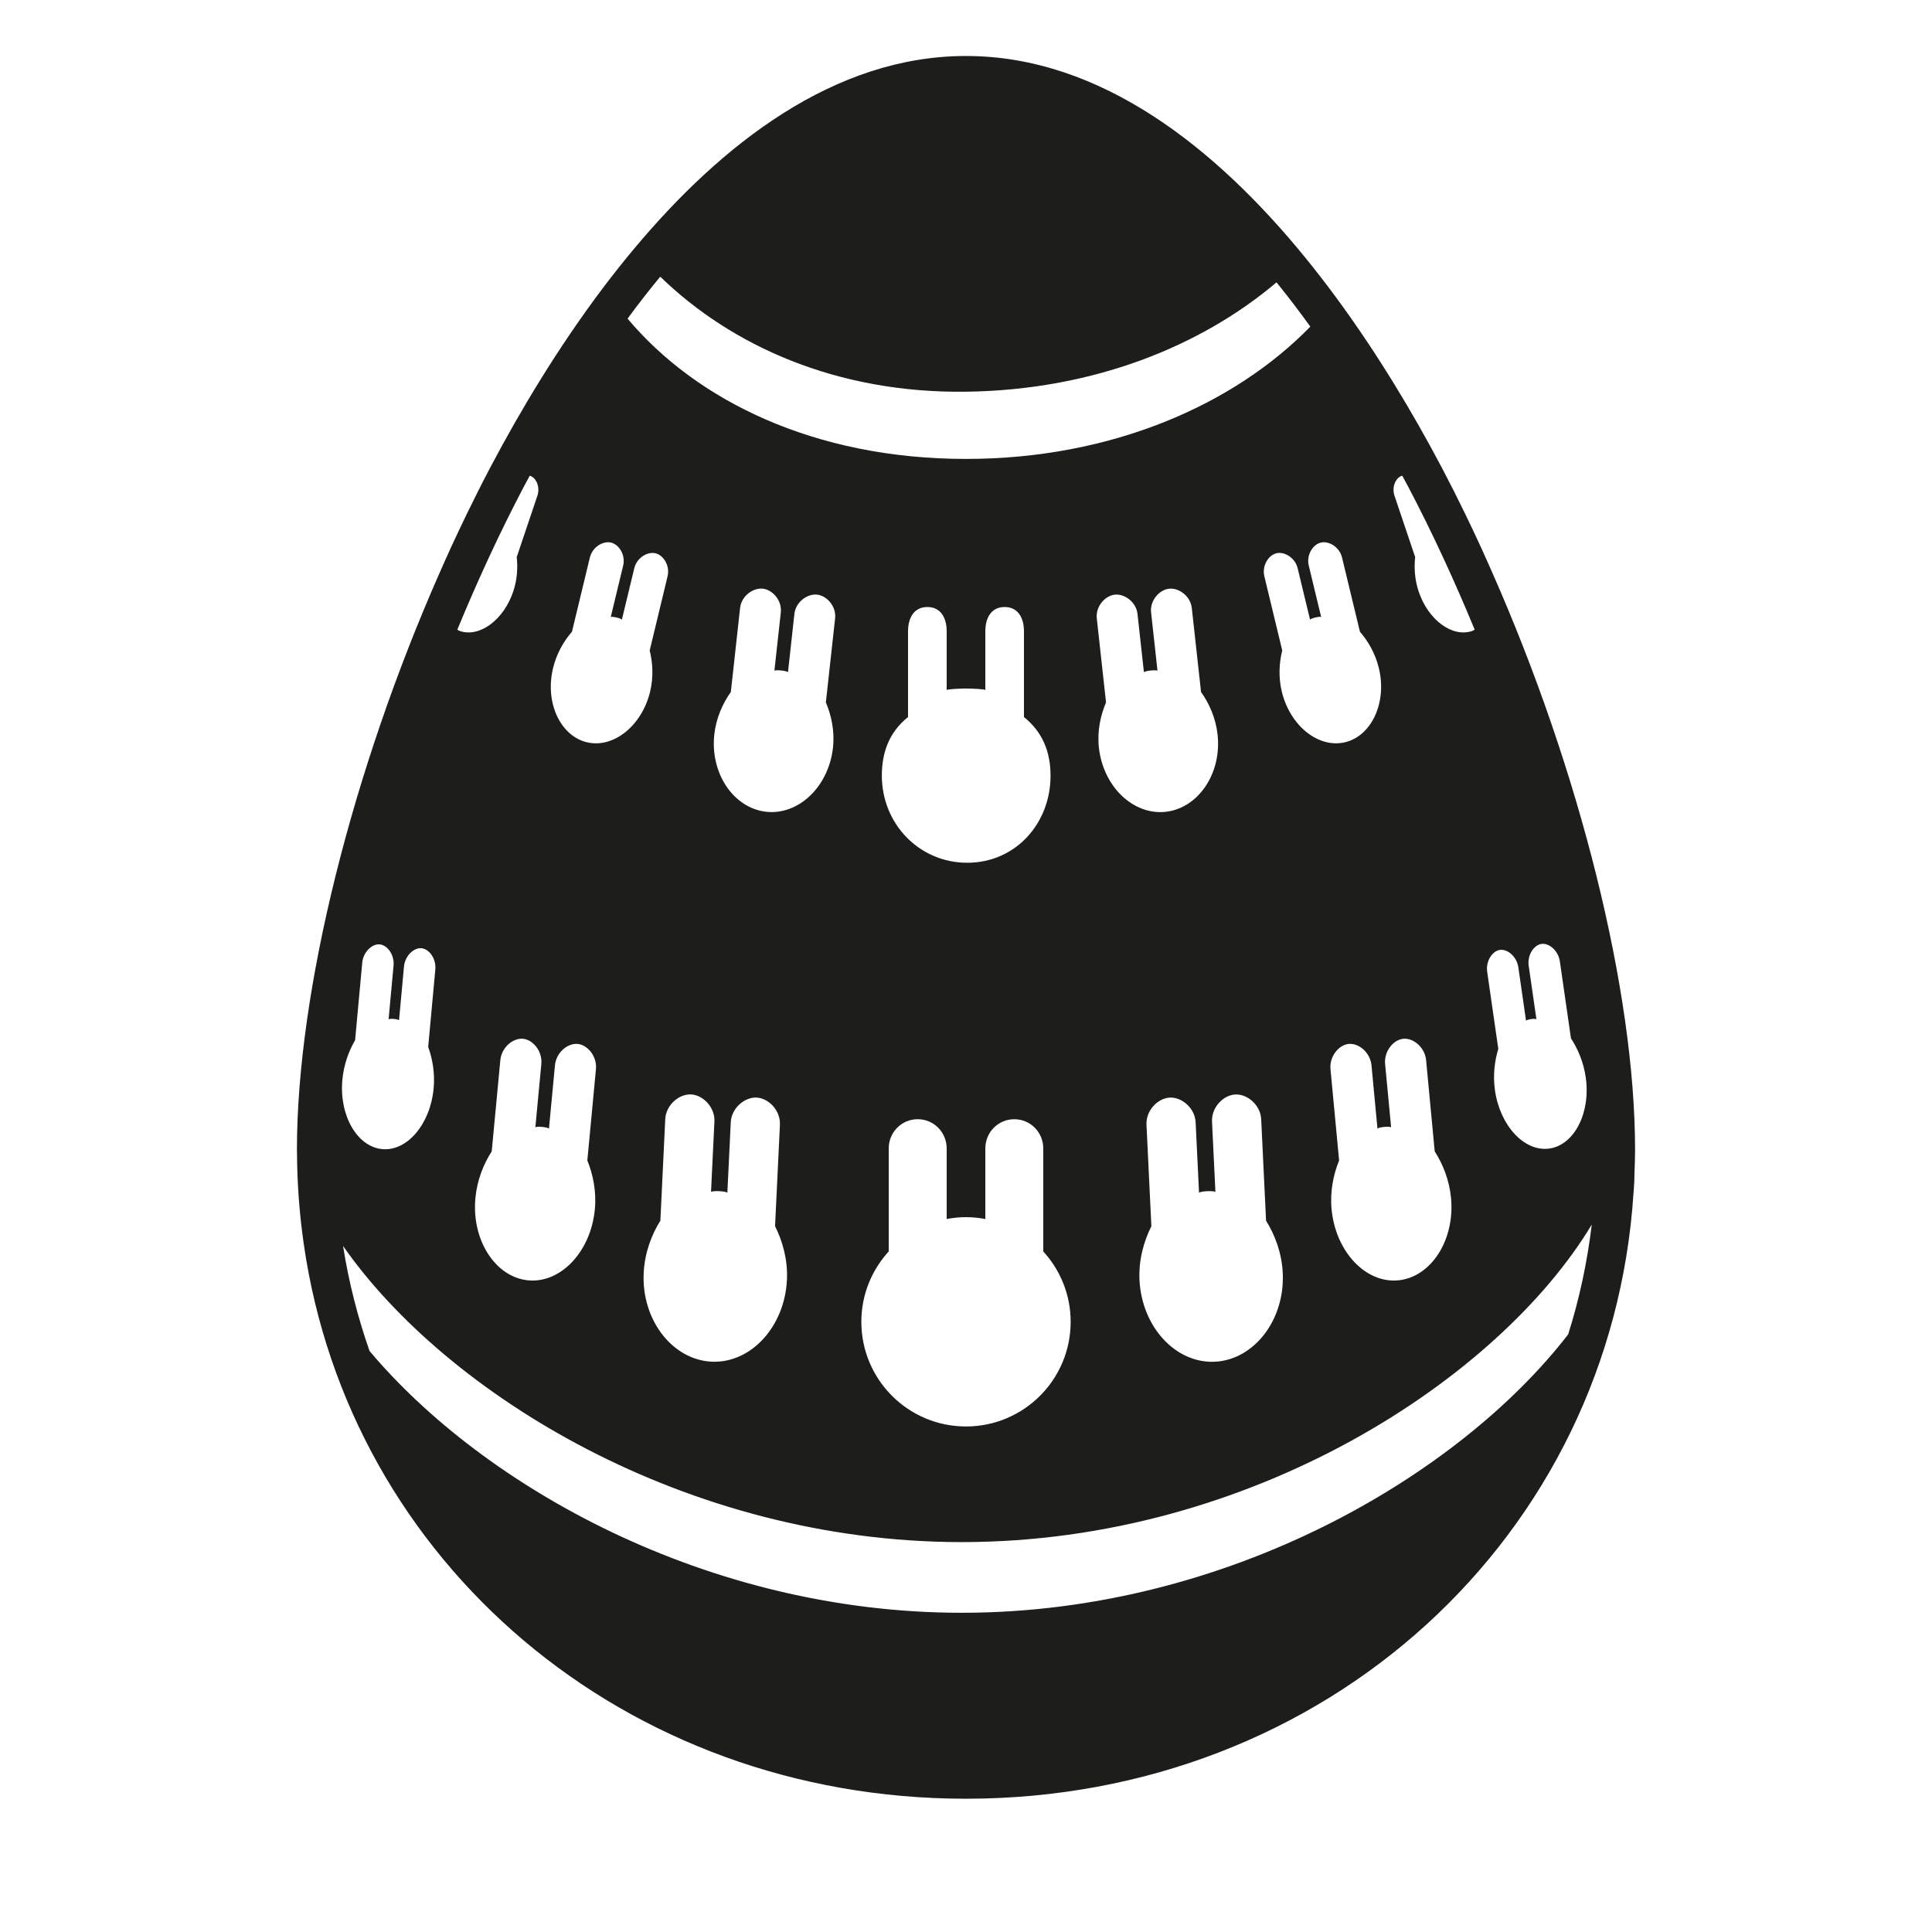 <?xml version="1.0" encoding="iso-8859-1"?>
<!-- Generator: Adobe Illustrator 17.1.0, SVG Export Plug-In . SVG Version: 6.00 Build 0)  -->
<!DOCTYPE svg PUBLIC "-//W3C//DTD SVG 1.1//EN" "http://www.w3.org/Graphics/SVG/1.1/DTD/svg11.dtd">
<svg version="1.1" id="Capa_1" xmlns="http://www.w3.org/2000/svg" xmlns:xlink="http://www.w3.org/1999/xlink" x="0px" y="0px"
	 viewBox="0 0 100 100" style="enable-background:new 0 0 100 100;" xml:space="preserve">
<g>
	<path style="fill:#1D1D1B;" d="M50,93.102c18.646,0,33.405-13.604,34.551-31.359c0.006-0.097,0.017-0.192,0.022-0.289
		c0.009-0.11,0.013-0.218,0.018-0.326c0.006-0.136,0.006-0.273,0.01-0.41c0.014-0.399,0.03-0.797,0.03-1.2
		c0-8.241-2.877-19.652-7.375-29.844c-0.19-0.43-0.379-0.861-0.574-1.286c-0.281-0.612-0.567-1.219-0.859-1.82
		c-0.377-0.774-0.762-1.54-1.157-2.291c-0.039-0.073-0.08-0.15-0.12-0.225c-1.358-2.564-3.176-5.652-5.4-8.67
		c-0.524-0.711-1.07-1.418-1.638-2.113C62.954,7.702,56.998,2.898,50,2.898c-6.829,0-12.664,4.574-17.173,9.969
		c-0.543,0.649-1.068,1.309-1.572,1.975c-2.408,3.186-4.361,6.491-5.8,9.208c-0.04,0.075-0.082,0.153-0.121,0.228
		c-0.402,0.765-0.793,1.546-1.177,2.334c-0.282,0.58-0.558,1.167-0.83,1.757c-0.204,0.443-0.4,0.89-0.598,1.338
		c-4.489,10.184-7.36,21.578-7.36,29.811c0,0.052,0.004,0.102,0.004,0.154c0.007,1.607,0.128,3.183,0.35,4.723
		C18.09,80.835,32.293,93.102,50,93.102z M77.636,49.167c0.39-0.056,0.872,0.34,0.953,0.903l0.4,2.771
		c-0.005-0.033,0.123-0.073,0.261-0.093c0.138-0.02,0.271-0.018,0.276,0.015l-0.4-2.771c-0.081-0.563,0.269-1.079,0.659-1.135
		c0.39-0.056,0.872,0.34,0.953,0.903l0.575,3.985c0.351,0.533,0.651,1.227,0.764,2.014c0.267,1.849-0.596,3.504-1.878,3.689
		c-1.282,0.185-2.553-1.162-2.82-3.011c-0.114-0.787-0.013-1.539,0.173-2.149l-0.575-3.985
		C76.896,49.739,77.246,49.223,77.636,49.167z M72.548,24.631c0.011-0.004,0.024,0.001,0.036-0.002
		c0.104,0.194,0.208,0.381,0.312,0.579c1.24,2.36,2.387,4.846,3.434,7.384c-0.047,0.022-0.088,0.053-0.138,0.07
		c-1.021,0.344-2.265-0.567-2.761-2.041c-0.211-0.627-0.242-1.258-0.182-1.785l-1.07-3.176
		C72.028,25.211,72.237,24.736,72.548,24.631z M71.693,55.074c-0.063-0.667,0.433-1.26,0.947-1.308
		c0.513-0.048,1.112,0.441,1.175,1.108l0.446,4.724c0.417,0.644,0.755,1.476,0.844,2.409c0.207,2.192-1.046,4.104-2.733,4.263
		c-1.687,0.159-3.243-1.487-3.45-3.679c-0.088-0.933,0.1-1.815,0.39-2.526l-0.446-4.724c-0.063-0.667,0.433-1.26,0.947-1.308
		s1.112,0.441,1.175,1.108l0.31,3.285c-0.004-0.039,0.166-0.08,0.347-0.097c0.181-0.017,0.356-0.009,0.36,0.031L71.693,55.074z
		 M68.365,28.084c0.417-0.101,0.968,0.232,1.099,0.774l0.926,3.84c0.42,0.482,0.797,1.127,0.98,1.885
		c0.43,1.782-0.377,3.505-1.748,3.835s-2.848-0.842-3.277-2.624c-0.183-0.758-0.132-1.507,0.023-2.127l-0.926-3.84
		c-0.131-0.542,0.208-1.089,0.625-1.19c0.417-0.101,0.968,0.232,1.099,0.774l0.644,2.67c-0.008-0.032,0.127-0.086,0.275-0.121
		s0.292-0.049,0.3-0.017l-0.644-2.67C67.609,28.731,67.948,28.185,68.365,28.084z M56.77,32.008
		c-0.068-0.614,0.421-1.172,0.931-1.228c0.51-0.056,1.108,0.382,1.176,0.997l0.333,3.026c-0.004-0.036,0.165-0.078,0.345-0.097
		c0.18-0.02,0.354-0.016,0.358,0.02L59.58,31.7c-0.067-0.614,0.421-1.172,0.931-1.228c0.51-0.056,1.109,0.382,1.176,0.997
		l0.479,4.35c0.42,0.585,0.762,1.346,0.856,2.205c0.222,2.019-1.01,3.811-2.686,3.995c-1.676,0.184-3.235-1.301-3.457-3.319
		c-0.095-0.859,0.086-1.677,0.369-2.34L56.77,32.008z M59.342,58.215c-0.036-0.742,0.592-1.375,1.208-1.404
		c0.616-0.03,1.301,0.54,1.336,1.282l0.176,3.653c-0.002-0.044,0.203-0.081,0.421-0.091c0.218-0.01,0.425,0.007,0.427,0.051
		l-0.176-3.652c-0.036-0.742,0.592-1.375,1.208-1.404s1.301,0.54,1.337,1.282l0.252,5.252c0.46,0.733,0.814,1.67,0.864,2.707
		c0.117,2.437-1.492,4.495-3.515,4.592s-3.783-1.798-3.9-4.236c-0.05-1.037,0.227-2.004,0.615-2.778L59.342,58.215z M34.174,14.32
		c3.672,3.568,9.118,6.041,15.821,5.955c6.603-0.084,12.185-2.365,16.077-5.66c0.578,0.711,1.162,1.476,1.75,2.291
		c-3.921,4.028-10.265,6.848-17.826,6.848c-7.821,0-13.944-3.011-17.513-7.261C33.051,15.719,33.615,14.996,34.174,14.32z
		 M50,35.638c0.285,0,1,0.029,1,0.08V32.68c0-0.696,0.304-1.261,1-1.261s1,0.564,1,1.261v4.434c1,0.801,1.376,1.863,1.376,3.033
		c0,2.49-1.822,4.509-4.312,4.509c-2.49,0-4.42-2.019-4.42-4.509c0-1.169,0.356-2.231,1.356-3.033V32.68
		c0-0.696,0.304-1.261,1-1.261s1,0.564,1,1.261v3.038C49,35.668,49.715,35.638,50,35.638z M46,64.773v-5.328
		c0-0.837,0.663-1.515,1.5-1.515s1.5,0.678,1.5,1.515v3.65C49.324,63.035,49.658,63,50,63s0.676,0.035,1,0.096v-3.65
		c0-0.837,0.663-1.515,1.5-1.515s1.5,0.678,1.5,1.515v5.328c0.877,0.963,1.417,2.238,1.417,3.643c0,2.992-2.425,5.417-5.417,5.417
		s-5.417-2.425-5.417-5.417C44.583,67.012,45.123,65.736,46,64.773z M43.115,38.698c-0.222,2.019-1.781,3.504-3.457,3.319
		c-1.676-0.184-2.907-1.976-2.686-3.995c0.095-0.859,0.437-1.619,0.856-2.205l0.479-4.35c0.067-0.614,0.666-1.053,1.176-0.997
		c0.51,0.056,0.999,0.614,0.932,1.228l-0.333,3.026c0.004-0.036,0.177-0.04,0.358-0.02c0.18,0.02,0.349,0.061,0.345,0.097
		l0.333-3.026c0.068-0.614,0.666-1.053,1.176-0.997c0.51,0.056,0.999,0.614,0.931,1.228l-0.478,4.35
		C43.029,37.022,43.209,37.839,43.115,38.698z M37.227,61.654c0.218,0.01,0.423,0.048,0.421,0.091l0.176-3.653
		c0.036-0.742,0.721-1.311,1.337-1.282c0.616,0.03,1.243,0.662,1.208,1.404l-0.252,5.252c0.388,0.774,0.665,1.741,0.615,2.778
		c-0.117,2.437-1.877,4.333-3.9,4.236s-3.632-2.155-3.515-4.592c0.05-1.037,0.404-1.974,0.864-2.707l0.252-5.252
		c0.036-0.742,0.721-1.312,1.337-1.282c0.616,0.03,1.243,0.662,1.208,1.404l-0.176,3.652C36.802,61.66,37.009,61.643,37.227,61.654z
		 M28.625,34.583c0.183-0.758,0.56-1.404,0.98-1.885l0.926-3.84c0.131-0.542,0.681-0.875,1.099-0.774
		c0.417,0.101,0.756,0.647,0.625,1.19l-0.644,2.67c0.008-0.032,0.152-0.018,0.3,0.017s0.283,0.089,0.275,0.121l0.644-2.67
		c0.131-0.542,0.681-0.875,1.099-0.774c0.417,0.101,0.756,0.647,0.625,1.19l-0.926,3.84c0.155,0.62,0.205,1.369,0.023,2.127
		c-0.43,1.782-1.906,2.954-3.277,2.624S28.195,36.365,28.625,34.583z M28.066,58.329c0.182,0.017,0.351,0.058,0.348,0.097
		l0.31-3.285c0.063-0.667,0.661-1.156,1.175-1.108s1.01,0.641,0.947,1.308l-0.446,4.724c0.29,0.711,0.478,1.592,0.39,2.526
		c-0.207,2.192-1.763,3.838-3.45,3.679c-1.687-0.159-2.94-2.071-2.733-4.263c0.088-0.933,0.426-1.765,0.844-2.409l0.446-4.724
		c0.063-0.667,0.661-1.156,1.175-1.108c0.513,0.049,1.01,0.641,0.947,1.308l-0.31,3.285C27.71,58.32,27.884,58.312,28.066,58.329z
		 M27.104,25.208c0.104-0.198,0.208-0.384,0.312-0.579c0.009,0.003,0.021-0.001,0.03,0.002c0.311,0.105,0.52,0.58,0.369,1.029
		l-1.07,3.176c0.061,0.528,0.03,1.158-0.182,1.785c-0.497,1.474-1.74,2.385-2.761,2.041c-0.048-0.016-0.088-0.046-0.133-0.067
		C24.717,30.056,25.864,27.569,27.104,25.208z M17.721,55.891c0.073-0.792,0.336-1.5,0.659-2.05l0.369-4.009
		c0.052-0.566,0.513-0.987,0.905-0.951c0.392,0.036,0.768,0.534,0.716,1.1l-0.257,2.788c0.003-0.033,0.137-0.042,0.275-0.029
		c0.139,0.013,0.268,0.046,0.265,0.079l0.257-2.788c0.052-0.566,0.513-0.987,0.905-0.951c0.393,0.036,0.769,0.534,0.717,1.1
		l-0.369,4.009c0.217,0.6,0.356,1.345,0.283,2.137c-0.171,1.86-1.371,3.271-2.661,3.152C18.497,59.36,17.55,57.751,17.721,55.891z
		 M19.127,69.927c-0.61-1.745-1.076-3.559-1.37-5.436c5.313,7.627,17.719,15.328,32.026,15.328c15.001,0,27.811-8.465,32.607-16.435
		c-0.237,1.959-0.644,3.86-1.222,5.683c-5.65,7.315-17.651,14.41-31.385,14.41C36.589,83.477,25.016,76.928,19.127,69.927z"/>
</g>
</svg>
